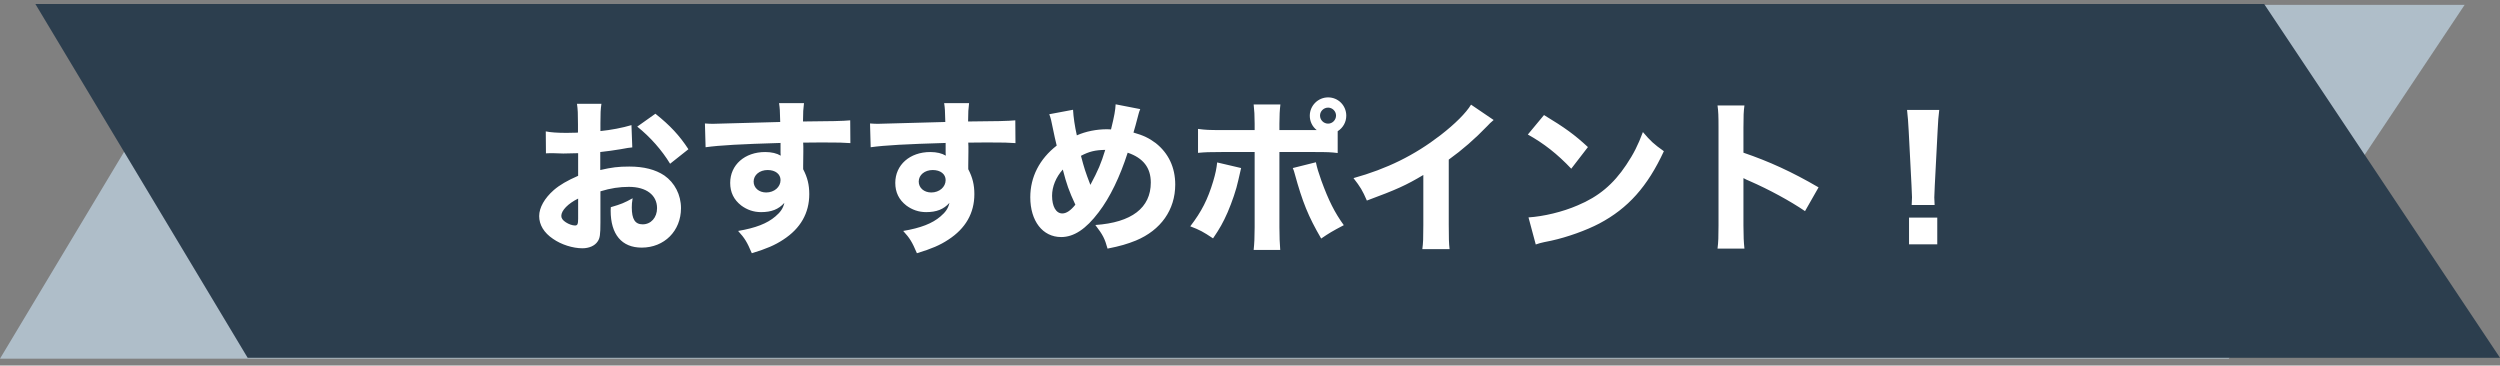 <svg width="212" height="31" viewBox="0 0 212 31" fill="none" xmlns="http://www.w3.org/2000/svg">
<rect x="0" y="0" width="212" height="31" fill="#808080" stroke="none"/>
<path d="M0 30.414H189L209 0.414H18L0 30.414Z" fill="#AFBEC9"/>
<path d="M3 0.34H192L212 30.34H21L3 0.34Z" fill="#2C3E4E"/>
<path d="M53.548 10.61L53.618 12.5C53.338 12.528 53.212 12.542 52.624 12.654C51.924 12.766 51.546 12.822 50.902 12.892V14.418C51.882 14.194 52.414 14.124 53.366 14.124C54.598 14.124 55.578 14.376 56.334 14.88C57.216 15.496 57.748 16.518 57.748 17.652C57.748 19.584 56.334 20.998 54.416 20.998C52.722 20.998 51.784 19.878 51.784 17.862C51.784 17.806 51.784 17.694 51.798 17.568C52.666 17.316 52.946 17.204 53.646 16.812C53.59 17.134 53.576 17.358 53.576 17.582C53.576 18.59 53.856 19.024 54.5 19.024C55.2 19.024 55.718 18.45 55.718 17.652C55.718 16.546 54.808 15.846 53.338 15.846C52.526 15.846 51.784 15.958 50.916 16.224V18.856C50.916 19.906 50.874 20.2 50.678 20.48C50.44 20.844 49.95 21.054 49.39 21.054C48.578 21.054 47.598 20.746 46.898 20.256C46.128 19.738 45.722 19.066 45.722 18.324C45.722 17.61 46.17 16.812 46.968 16.112C47.472 15.678 48.102 15.314 49.026 14.908V12.99C48.326 13.004 47.948 13.018 47.766 13.018C47.64 13.018 47.612 13.018 46.884 12.99C46.772 12.99 46.702 12.99 46.646 12.99C46.576 12.99 46.45 12.99 46.296 13.004L46.282 11.142C46.66 11.226 47.304 11.268 48.046 11.268C48.172 11.268 48.214 11.268 48.732 11.254C48.914 11.254 48.914 11.254 49.012 11.24V10.54C49.012 9.63 48.998 9.28 48.928 8.804H51C50.93 9.294 50.916 9.588 50.916 10.428V11.114C51.784 11.03 52.806 10.834 53.548 10.61ZM49.026 18.548V16.84C48.172 17.26 47.598 17.848 47.598 18.31C47.598 18.506 47.724 18.688 47.99 18.856C48.228 19.01 48.536 19.122 48.76 19.122C48.97 19.122 49.026 19.01 49.026 18.548ZM58.378 12.654L56.824 13.886C56.138 12.752 55.158 11.632 54.038 10.736L55.578 9.644C56.824 10.638 57.622 11.492 58.378 12.654ZM59.834 12.486L59.778 10.47C60.114 10.498 60.254 10.498 60.506 10.498C60.814 10.498 62.214 10.456 66.162 10.344C66.134 9.294 66.134 9.224 66.064 8.748H68.178C68.108 9.35 68.108 9.378 68.094 10.302C70.46 10.288 71.538 10.26 72.098 10.204L72.112 12.136C71.51 12.094 71.174 12.08 69.676 12.08C68.934 12.08 68.822 12.08 68.108 12.094L68.122 12.416V12.878L68.108 14.026C68.108 14.082 68.108 14.18 68.108 14.348C68.472 15.048 68.626 15.664 68.626 16.462C68.626 18.072 67.884 19.374 66.414 20.326C65.714 20.788 65 21.096 63.754 21.474C63.348 20.522 63.166 20.214 62.592 19.584C64.076 19.332 65.056 18.954 65.756 18.352C66.19 17.988 66.414 17.652 66.512 17.204C66.022 17.75 65.42 17.988 64.538 17.988C63.908 17.988 63.348 17.792 62.858 17.428C62.228 16.938 61.92 16.308 61.92 15.51C61.92 13.984 63.152 12.892 64.888 12.892C65.434 12.892 65.882 13.004 66.204 13.2C66.204 13.144 66.204 13.144 66.19 12.976C66.19 12.906 66.19 12.906 66.19 12.122C62.858 12.22 61.038 12.318 59.834 12.486ZM65.098 14.418C64.412 14.418 63.908 14.838 63.908 15.398C63.908 15.93 64.356 16.322 64.972 16.322C65.658 16.322 66.19 15.86 66.19 15.272C66.19 14.768 65.756 14.418 65.098 14.418ZM73.834 12.486L73.778 10.47C74.114 10.498 74.254 10.498 74.506 10.498C74.814 10.498 76.214 10.456 80.162 10.344C80.134 9.294 80.134 9.224 80.064 8.748H82.178C82.108 9.35 82.108 9.378 82.094 10.302C84.46 10.288 85.538 10.26 86.098 10.204L86.112 12.136C85.51 12.094 85.174 12.08 83.676 12.08C82.934 12.08 82.822 12.08 82.108 12.094L82.122 12.416V12.878L82.108 14.026C82.108 14.082 82.108 14.18 82.108 14.348C82.472 15.048 82.626 15.664 82.626 16.462C82.626 18.072 81.884 19.374 80.414 20.326C79.714 20.788 79 21.096 77.754 21.474C77.348 20.522 77.166 20.214 76.592 19.584C78.076 19.332 79.056 18.954 79.756 18.352C80.19 17.988 80.414 17.652 80.512 17.204C80.022 17.75 79.42 17.988 78.538 17.988C77.908 17.988 77.348 17.792 76.858 17.428C76.228 16.938 75.92 16.308 75.92 15.51C75.92 13.984 77.152 12.892 78.888 12.892C79.434 12.892 79.882 13.004 80.204 13.2C80.204 13.144 80.204 13.144 80.19 12.976C80.19 12.906 80.19 12.906 80.19 12.122C76.858 12.22 75.038 12.318 73.834 12.486ZM79.098 14.418C78.412 14.418 77.908 14.838 77.908 15.398C77.908 15.93 78.356 16.322 78.972 16.322C79.658 16.322 80.19 15.86 80.19 15.272C80.19 14.768 79.756 14.418 79.098 14.418ZM88.978 9.686L90.994 9.308C91.022 9.896 91.148 10.75 91.316 11.478C92.072 11.142 92.982 10.96 93.878 10.96C93.948 10.96 94.074 10.96 94.214 10.974C94.508 9.784 94.578 9.35 94.606 8.846L96.692 9.252C96.622 9.434 96.58 9.532 96.552 9.658C96.384 10.316 96.188 11.03 96.118 11.24C96.958 11.478 97.448 11.716 98.008 12.136C99.086 12.99 99.66 14.194 99.66 15.65C99.66 17.792 98.442 19.514 96.328 20.396C95.6 20.69 94.984 20.872 93.92 21.082C93.682 20.228 93.528 19.92 92.884 19.08C95.964 18.87 97.588 17.624 97.588 15.482C97.588 14.222 96.944 13.396 95.628 12.948C94.97 14.992 94.13 16.742 93.164 18.002C92.086 19.43 91.064 20.102 89.986 20.102C88.418 20.102 87.368 18.744 87.368 16.728C87.368 15.006 88.152 13.48 89.608 12.346C89.552 12.164 89.398 11.45 89.132 10.176C89.09 10.008 89.062 9.91 88.978 9.686ZM90.126 14.376C89.538 15.034 89.216 15.832 89.216 16.602C89.216 17.512 89.552 18.1 90.084 18.1C90.434 18.1 90.798 17.848 91.19 17.358C90.644 16.182 90.448 15.622 90.126 14.376ZM91.666 13.214C91.946 14.278 92.03 14.544 92.464 15.678C93.136 14.418 93.36 13.886 93.724 12.71C92.87 12.724 92.352 12.85 91.666 13.214ZM113.436 11.128V12.976C112.862 12.906 112.596 12.892 111.42 12.892H108.494V19.276C108.494 20.018 108.522 20.718 108.564 21.194H106.31C106.366 20.662 106.394 20.13 106.394 19.276V12.892H103.608C102.488 12.892 102.222 12.906 101.592 12.962V10.932C102.236 11.016 102.488 11.03 103.608 11.03H106.394V10.484C106.394 9.798 106.366 9.35 106.31 8.86H108.578C108.522 9.322 108.494 9.812 108.494 10.484V11.03H111.392C111.63 11.03 111.63 11.03 111.658 11.03C111.28 10.736 111.07 10.288 111.07 9.812C111.07 8.958 111.77 8.258 112.624 8.258C113.478 8.258 114.164 8.944 114.164 9.812C114.164 10.344 113.898 10.834 113.436 11.128ZM112.624 9.126C112.246 9.126 111.938 9.434 111.938 9.798C111.938 10.176 112.246 10.484 112.624 10.484C112.988 10.484 113.296 10.176 113.296 9.798C113.296 9.434 112.988 9.126 112.624 9.126ZM103.216 13.774L105.246 14.25C105.204 14.418 105.19 14.474 105.008 15.286C104.84 16.084 104.476 17.134 104.098 18.016C103.72 18.87 103.44 19.374 102.866 20.214C102.026 19.654 101.746 19.5 100.934 19.192C101.9 17.932 102.418 16.91 102.88 15.37C103.076 14.712 103.16 14.292 103.216 13.774ZM109.628 14.25L111.588 13.76C111.686 14.236 111.798 14.6 112.05 15.314C112.666 17.008 113.184 18.03 113.954 19.094C112.946 19.626 112.736 19.752 112.036 20.228C110.944 18.352 110.454 17.148 109.782 14.698C109.74 14.53 109.712 14.446 109.628 14.25ZM124.744 8.874L126.662 10.176C126.368 10.428 126.34 10.456 126.13 10.68C125.066 11.786 124.002 12.71 122.854 13.536V19.052C122.854 20.172 122.868 20.648 122.924 21.124H120.614C120.684 20.592 120.698 20.242 120.698 19.094V14.838C119.242 15.706 118.444 16.07 115.91 17.008C115.532 16.14 115.364 15.86 114.776 15.104C117.604 14.32 119.942 13.172 122.154 11.464C123.386 10.512 124.324 9.574 124.744 8.874ZM129.56 11.408L130.932 9.756C132.738 10.848 133.536 11.436 134.656 12.472L133.242 14.306C132.08 13.074 130.904 12.15 129.56 11.408ZM130.232 20.732L129.616 18.436C130.904 18.352 132.5 17.974 133.788 17.414C135.566 16.672 136.812 15.622 137.904 13.984C138.534 13.046 138.912 12.29 139.318 11.198C139.976 11.968 140.228 12.206 141.096 12.822C139.71 15.818 138.058 17.666 135.622 18.954C134.502 19.542 132.892 20.116 131.548 20.41C131.198 20.48 131.198 20.48 130.932 20.536C130.61 20.606 130.526 20.634 130.232 20.732ZM147.928 21.082H145.646C145.716 20.55 145.73 20.06 145.73 19.108V10.82C145.73 9.826 145.716 9.434 145.646 8.944H147.928C147.858 9.476 147.844 9.798 147.844 10.82V12.948C150.014 13.69 151.932 14.558 154.214 15.888L153.066 17.904C151.82 17.05 149.986 16.056 148.376 15.356C148.11 15.244 148.054 15.216 147.844 15.104V19.136C147.844 20.032 147.872 20.55 147.928 21.082ZM164.056 17.386H162.11C162.124 17.036 162.138 16.882 162.138 16.728C162.138 16.546 162.138 16.546 162.096 15.72L161.858 11.114C161.83 10.484 161.774 9.798 161.718 9.322H164.448C164.392 9.728 164.336 10.386 164.308 11.114L164.07 15.72C164.028 16.574 164.028 16.574 164.028 16.742C164.028 16.896 164.042 17.036 164.056 17.386ZM164.28 20.718H161.886V18.45H164.28V20.718Z" fill="white"/>
</svg>

